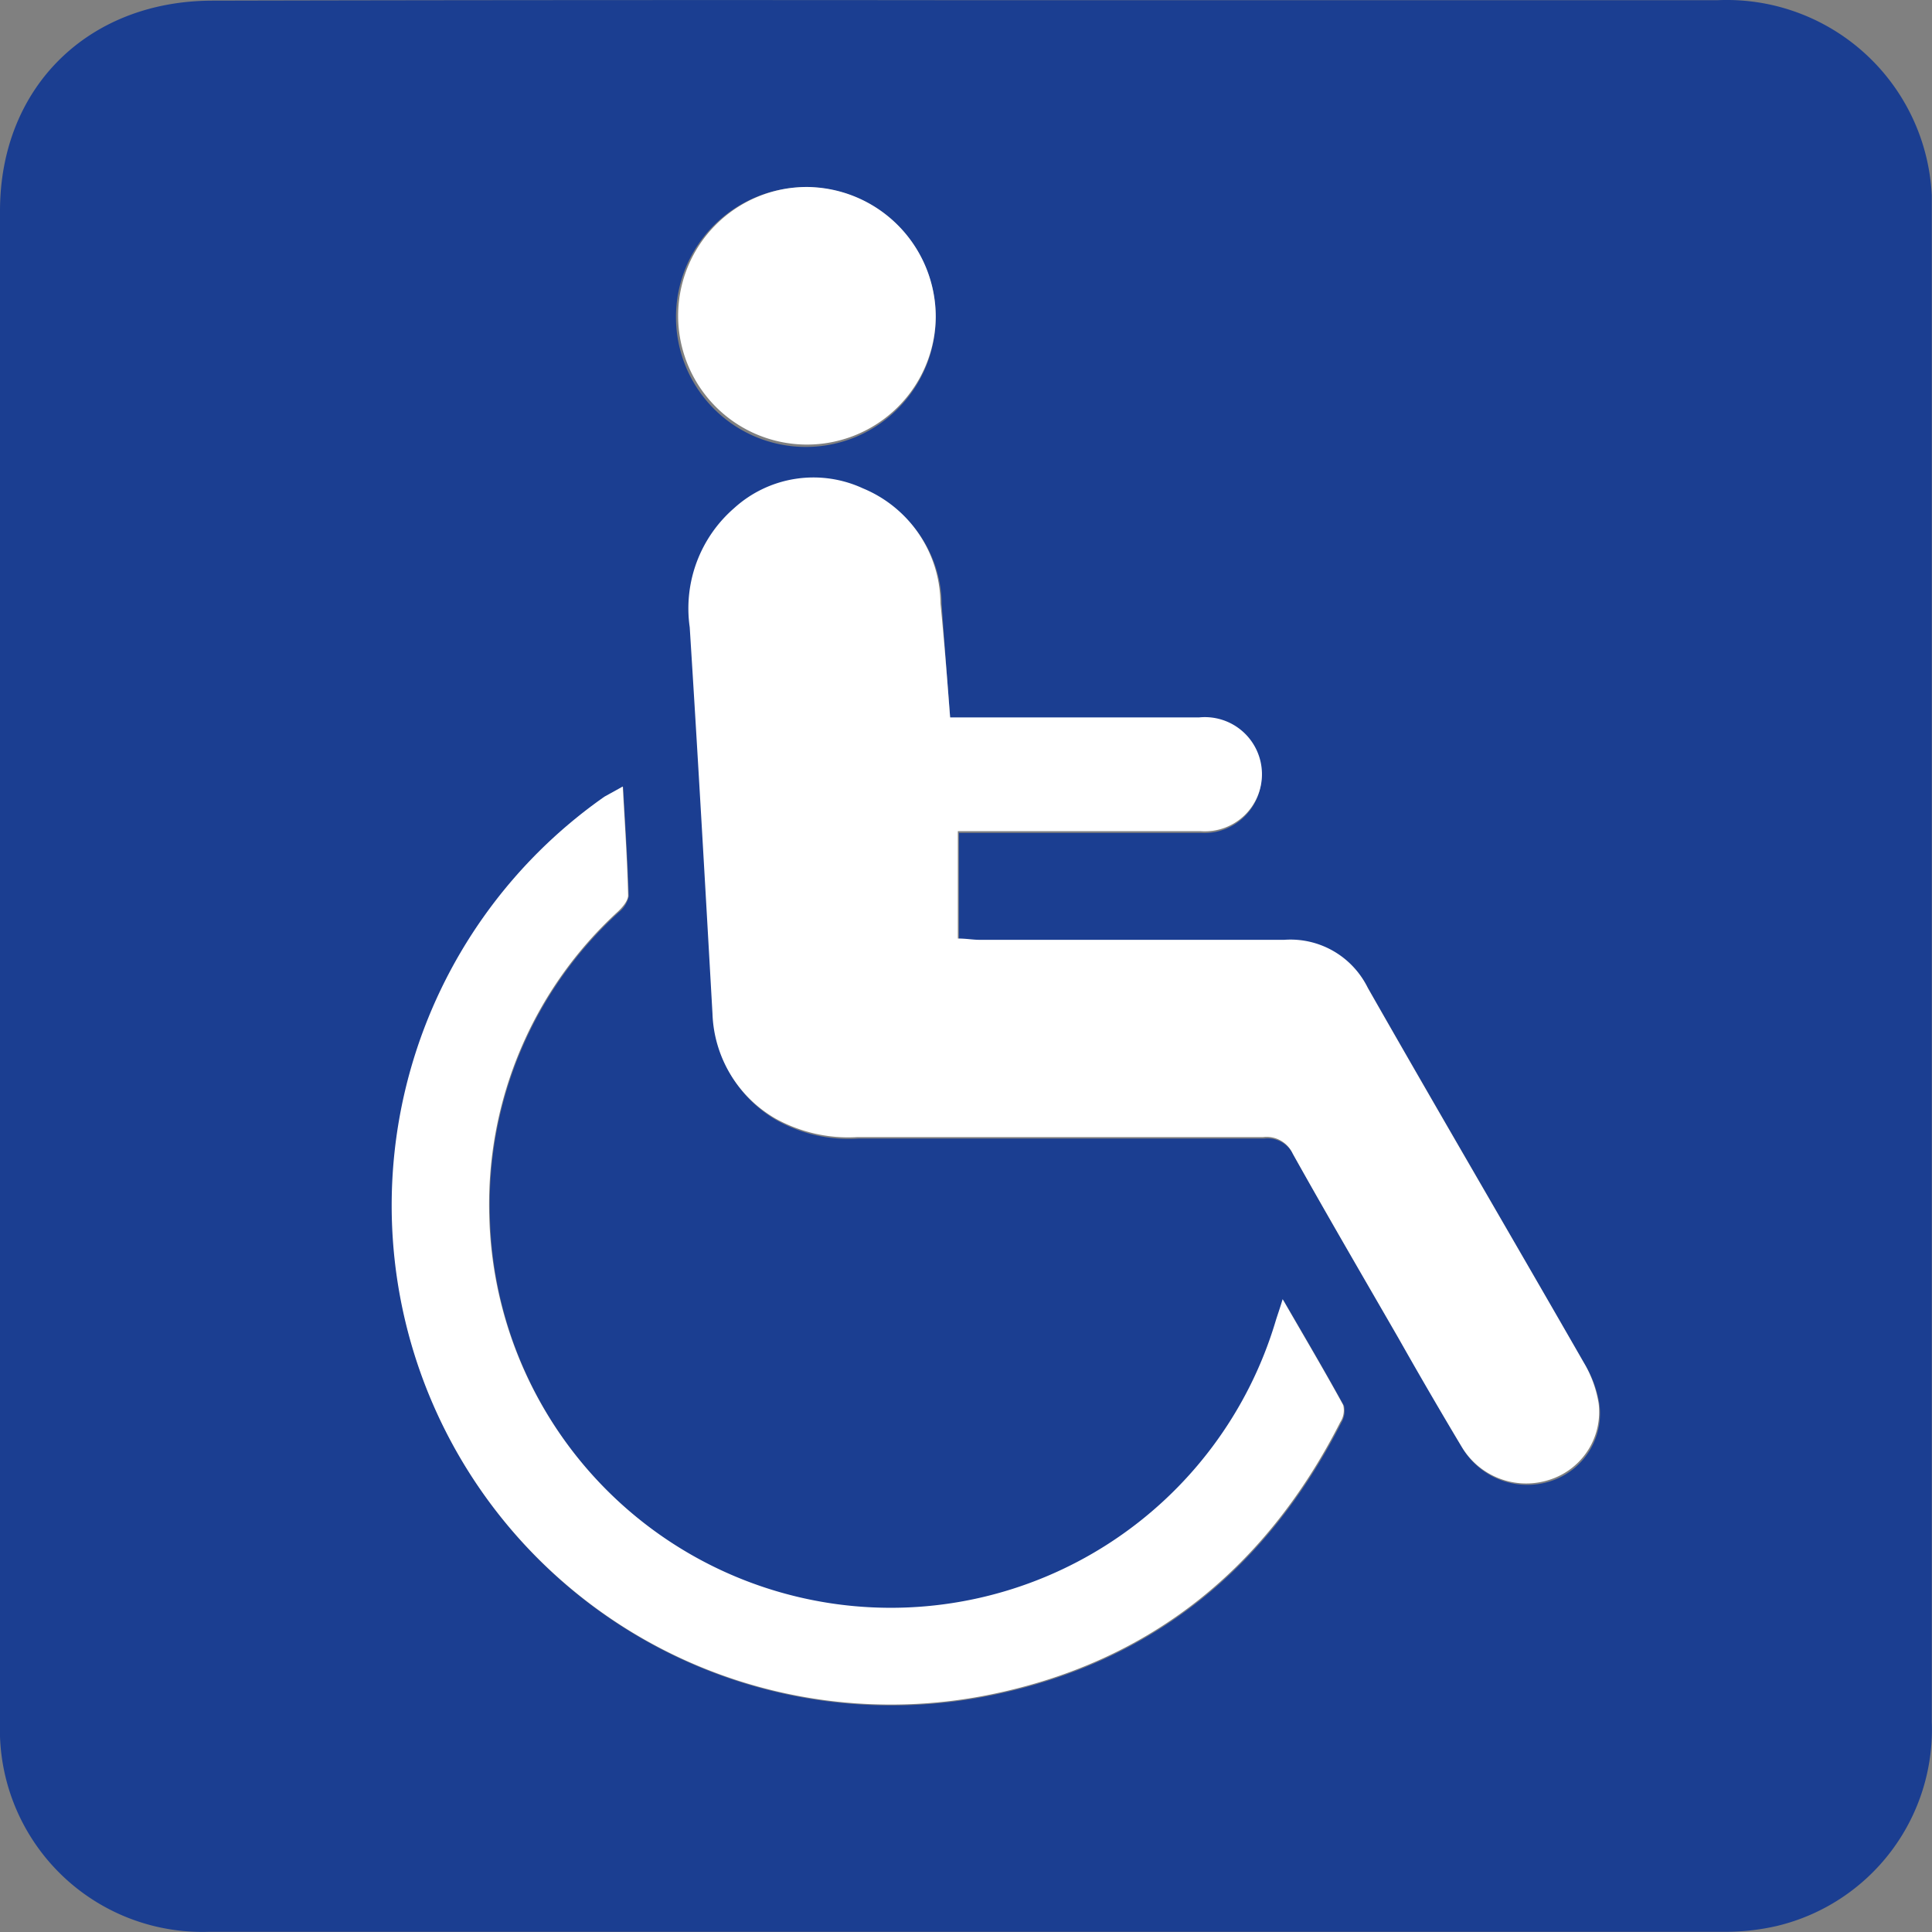 <svg xmlns="http://www.w3.org/2000/svg" id="Calque_10" data-name="Calque 10" viewBox="0 0 90 90.01"><rect x="0" y="0" width="90" height="90.01" fill="#808080" stroke="none"/><defs><style>.cls-1{fill:#1b3e91;}.cls-2{fill:#fff;}</style></defs><g id="Groupe_2305" data-name="Groupe 2305"><path id="Trac&#xE9;_9657" data-name="Trac&#xE9; 9657" class="cls-1" d="M297.63,216.18h35a9.56,9.56,0,0,1,10,9.1q0,.34,0,.69,0,11.35,0,22.7v47.72a9.41,9.41,0,0,1-7.22,9.5,10.69,10.69,0,0,1-2.52.27q-35.25,0-70.5,0a9.43,9.43,0,0,1-9.75-9.1V226c0-5.74,4.08-9.79,9.9-9.8Q280.09,216.16,297.63,216.18Zm-.73,33.41c-.14-1.82-.27-3.53-.39-5.24a5.82,5.82,0,0,0-3.62-5.35,5.46,5.46,0,0,0-6,.92,6.21,6.21,0,0,0-2.08,5.55c.39,6,.73,12,1.07,18a5.88,5.88,0,0,0,2.93,4.88,6.89,6.89,0,0,0,3.82.86c6.3,0,12.6,0,18.9,0a1.33,1.33,0,0,1,1.37.77c1.61,2.88,3.28,5.73,4.93,8.6,1,1.69,1.94,3.4,2.95,5.07a3.52,3.52,0,0,0,4.15,1.5,3.31,3.31,0,0,0,2.22-3.54,5.18,5.18,0,0,0-.7-1.91c-3.34-5.83-6.73-11.62-10.06-17.46a4,4,0,0,0-3.87-2.22c-4.74.05-9.48,0-14.21,0-.3,0-.61,0-1-.05v-5h.95c3.44,0,6.88,0,10.32,0a2.66,2.66,0,1,0,.33-5.31h-12Zm-15.25,3.22-.82.51a23.25,23.25,0,0,0,18.06,41.81c7.44-1.54,12.79-5.93,16.23-12.68a1.09,1.09,0,0,0,.13-.79c-.89-1.61-1.82-3.2-2.83-4.93-.14.43-.24.7-.32,1a18.71,18.71,0,0,1-36.64-4.95,18.41,18.41,0,0,1,6-14.11,1.31,1.31,0,0,0,.47-.75c-.05-1.64-.16-3.27-.26-5.07Zm14.58-21.87a6.05,6.05,0,1,0-12.1,0h0a6.05,6.05,0,0,0,12.1,0Z" transform="translate(-252.64 -216.17)"></path><path id="Trac&#xE9;_9658" data-name="Trac&#xE9; 9658" class="cls-2" d="M296.9,249.59h11.6a2.66,2.66,0,1,1,.08,5.3c-3.44,0-6.88,0-10.32,0h-1v5c.39,0,.7.06,1,.06,4.74,0,9.48,0,14.21,0a4,4,0,0,1,3.88,2.23c3.32,5.83,6.72,11.63,10.06,17.45a5.43,5.43,0,0,1,.7,1.91,3.31,3.31,0,0,1-2.22,3.54,3.5,3.5,0,0,1-4.15-1.5c-1-1.67-2-3.38-2.95-5.07-1.65-2.86-3.32-5.72-4.93-8.6a1.34,1.34,0,0,0-1.38-.77c-6.3,0-12.6,0-18.9,0a7,7,0,0,1-3.81-.86,5.87,5.87,0,0,1-2.94-4.89c-.34-6-.68-12-1.06-18a6.18,6.18,0,0,1,2.07-5.55,5.49,5.49,0,0,1,6-.92,5.84,5.84,0,0,1,3.61,5.35C296.63,246.06,296.76,247.77,296.9,249.59Z" transform="translate(-252.64 -216.17)"></path><path id="Trac&#xE9;_9659" data-name="Trac&#xE9; 9659" class="cls-2" d="M281.65,252.81c.1,1.8.21,3.43.25,5.07,0,.25-.26.55-.47.75a18.47,18.47,0,0,0-6,14.11,18.71,18.71,0,0,0,36.64,4.95c.08-.26.18-.53.32-1,1,1.74,1.94,3.32,2.82,4.93a1,1,0,0,1-.13.79c-3.43,6.75-8.78,11.14-16.22,12.68a23.25,23.25,0,0,1-18.06-41.81Z" transform="translate(-252.64 -216.17)"></path><path id="Trac&#xE9;_9660" data-name="Trac&#xE9; 9660" class="cls-2" d="M296.23,230.94a6,6,0,1,1-6-6.06h0A6.05,6.05,0,0,1,296.23,230.94Z" transform="translate(-252.64 -216.17)"></path></g></svg>